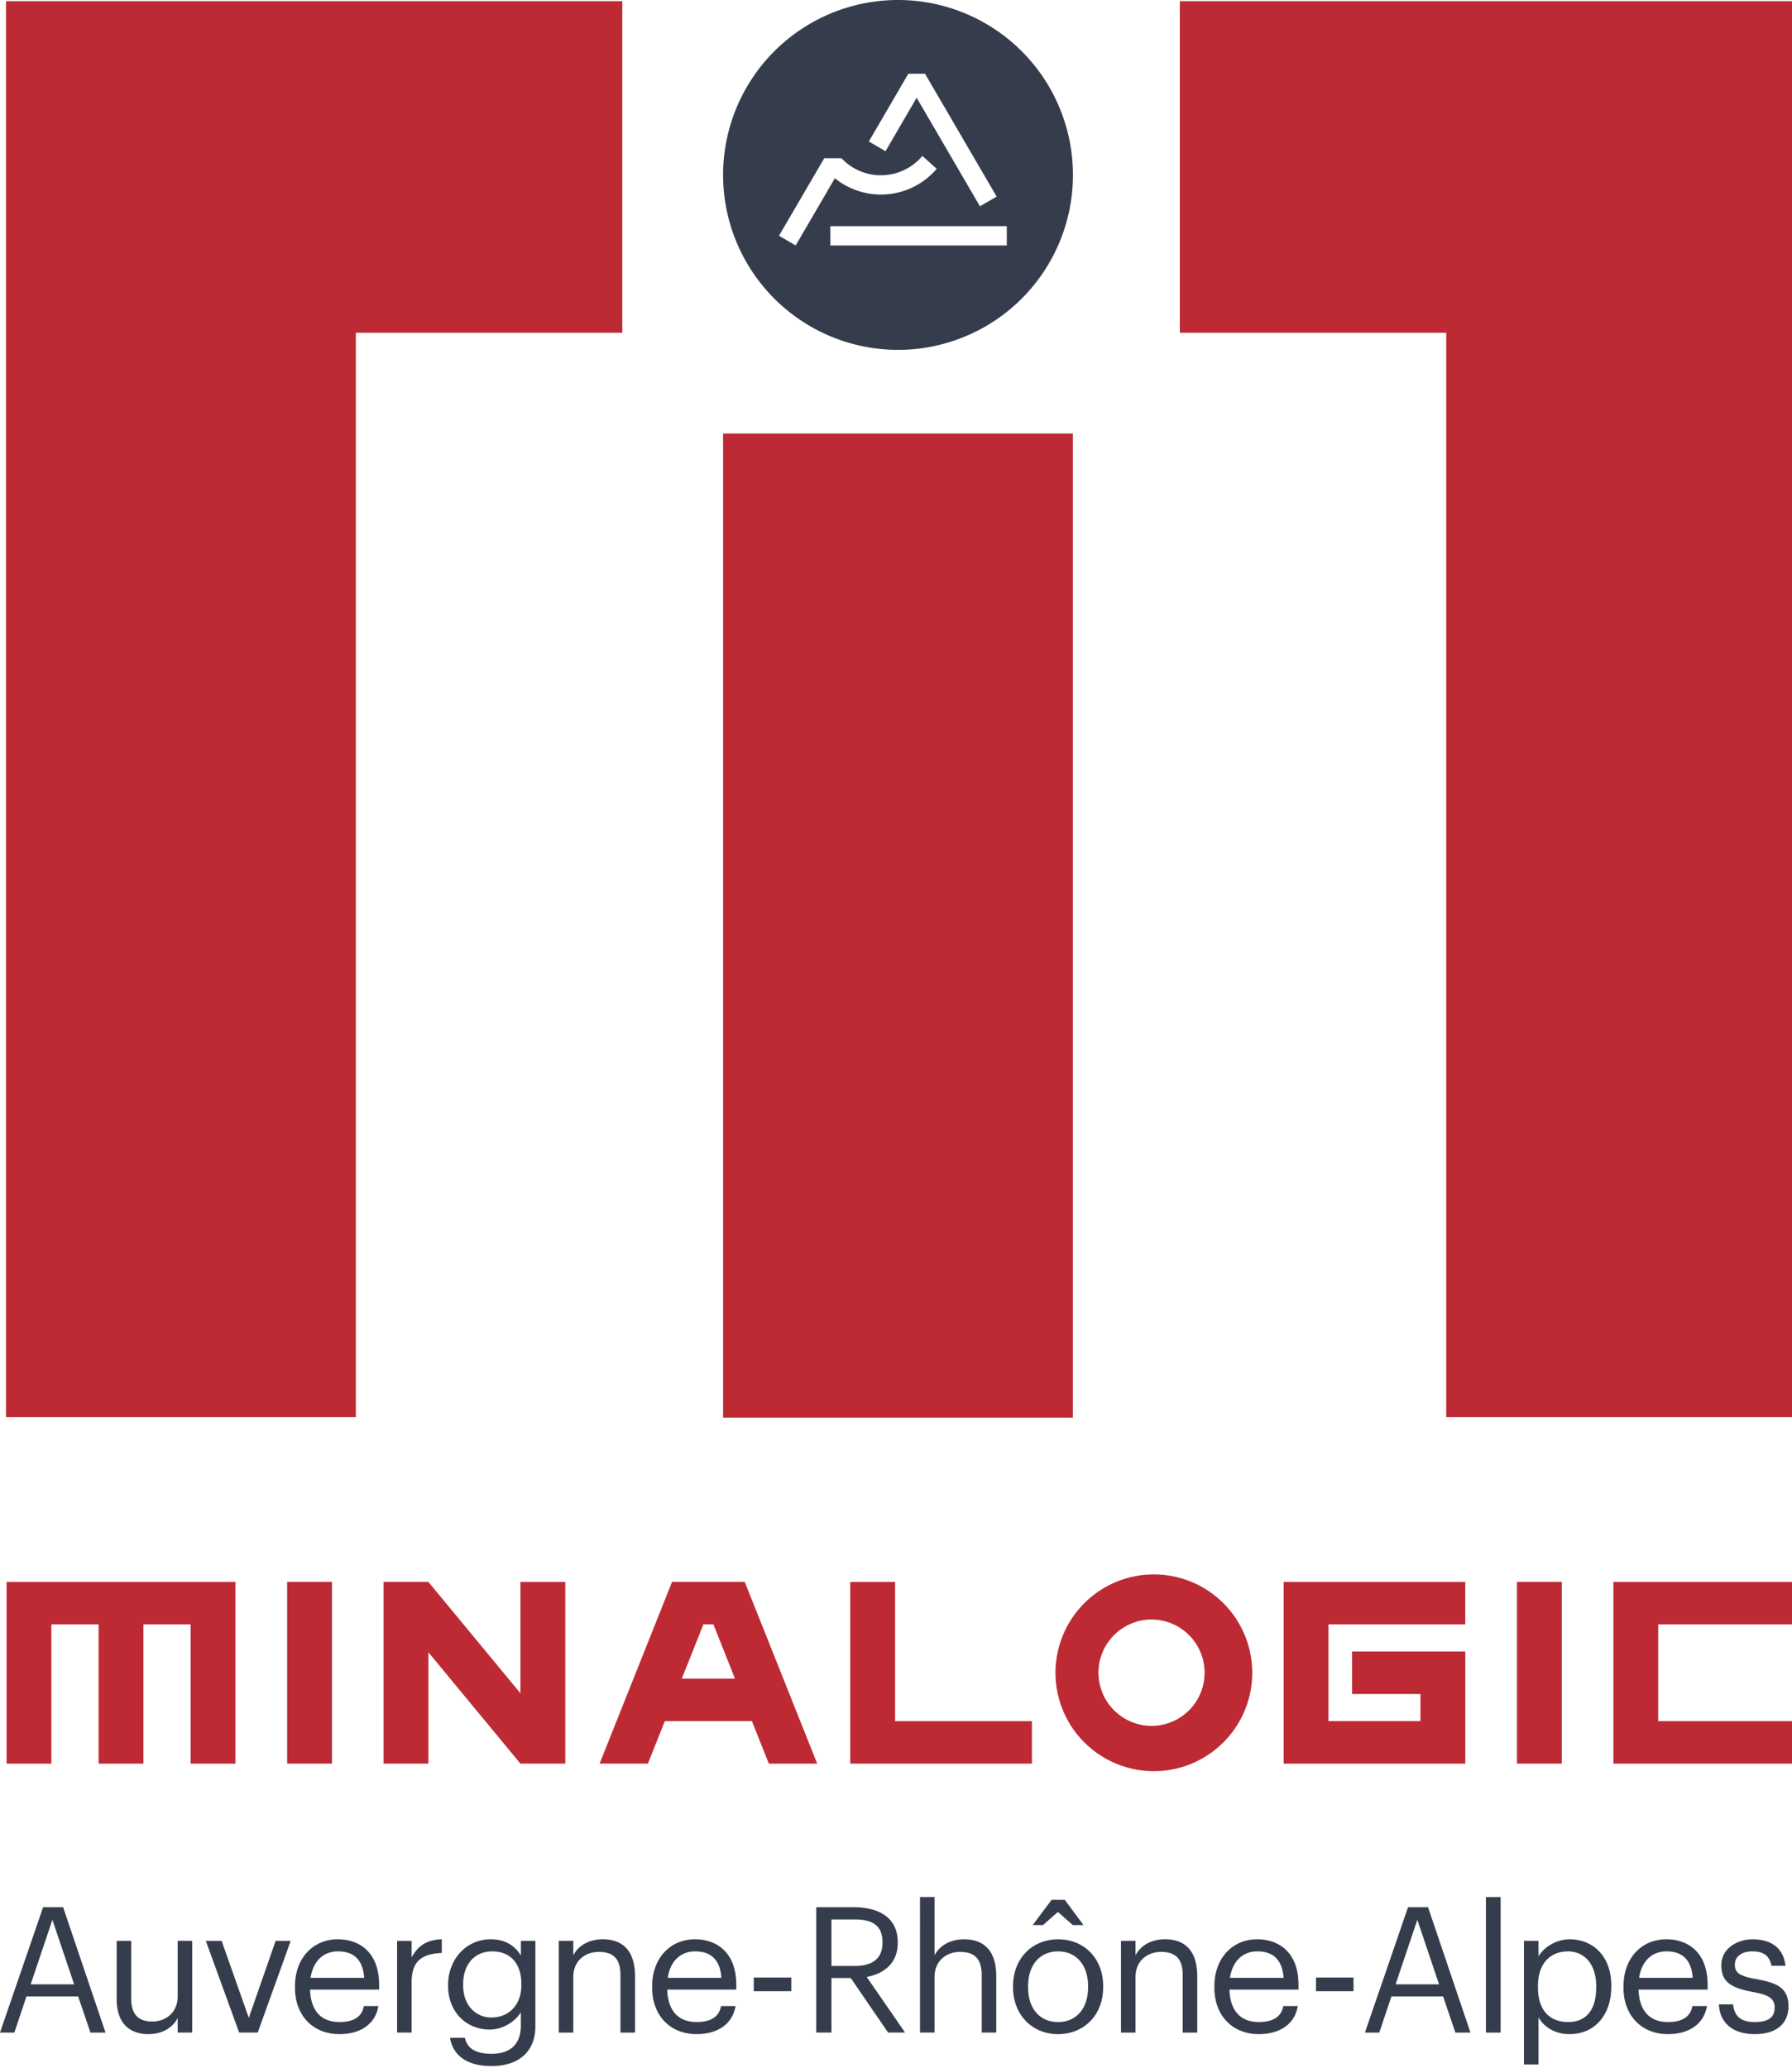 <svg xmlns="http://www.w3.org/2000/svg" class="nq-i-logo" width="78" height="90" viewBox="0 0 78 90"><g fill="none" fill-rule="evenodd"><path fill="#BD2A33" d="M50.226 68.528a4.281 4.281 0 11-.004 8.564 4.281 4.281 0 01.004-8.564zm-39.977.326v7.91h-1.95v-6.06H6.243v6.06H4.292v-6.06H2.236v6.06H.286v-7.91h9.963zm28.712 0v6.061h5.955v1.85h-7.908v-7.91h1.953zm24.818 0v1.85h-5.954v4.21h4.003v-1.18H58.85v-1.85h4.93v4.88h-7.907v-7.91h7.907zm14.355 0v1.85h-5.957v4.211h5.957v1.85h-7.907v-7.91h7.907zm-45.718-.001v.003l3.154 7.908h-2.105l-.737-1.851h-3.79l-.737 1.85h-2.102l3.153-7.91h3.164zm-17.965 0v7.91h-1.953v-7.91h1.953zm4.196 0v.002l4.005 4.846v-4.847h1.953v7.909h-1.953l-4.005-4.845v4.845h-1.952v-7.91h1.952zm49.333 0v7.91h-1.951v-7.91h1.95zm-17.754 1.64a2.315 2.315 0 10-.002 4.626 2.315 2.315 0 00.002-4.625zm-19.175.209h-.434l-.942 2.363h2.317l-.941-2.363zM46.7 18.87v42.836H31.474V18.87H46.7zM27.087.05v14.435h-11.6V61.68H.26V.05h26.827zm51.094 0v61.63H62.95V14.486H51.354V.05H78.18z"></path><path fill="#353D4D" d="M36.144 10.684h7.679v-.84h-7.68v.84zm-1.511 0l-.726-.424 1.94-3.32.03-.053h.749c.43.456 1.04.741 1.717.741.725 0 1.373-.327 1.806-.841l.622.562a3.19 3.19 0 01-4.433.409l-.3.514h.003l-1.408 2.412zm4.903-7.475h.727l3.118 5.348-.728.421-2.754-4.723-1.355 2.326-.726-.423 1.718-2.949zM39.088 0a7.614 7.614 0 100 15.228 7.614 7.614 0 000-15.228zM21.365 84.41c.665 0 1.078.32 1.306.71v-.642h.633v3.724c-.007 1.16-.793 1.725-1.907 1.725-1.183 0-1.702-.557-1.808-1.229h.648c.09.458.473.695 1.153.695.784 0 1.28-.374 1.28-1.229v-.58c-.228.39-.77.755-1.35.755-1.046 0-1.816-.793-1.816-1.892v-.053c0-1.084.762-1.985 1.861-1.985zm46.952 0c1.045 0 1.817.763 1.817 2.007v.061c0 1.221-.718 2.06-1.817 2.06-.656 0-1.12-.328-1.35-.725v2.045h-.634v-5.38h.634v.672c.23-.389.77-.74 1.35-.74zm7.959 0c.717 0 1.335.29 1.442 1.152h-.611c-.091-.435-.335-.626-.84-.626-.457 0-.755.229-.755.573 0 .358.199.504.93.633.825.152 1.405.336 1.405 1.183 0 .725-.495 1.213-1.465 1.213-.954 0-1.526-.481-1.564-1.297h.618c.046.473.297.771.939.771.602 0 .87-.206.87-.634 0-.42-.313-.557-.931-.671-1.038-.191-1.39-.481-1.39-1.175 0-.741.726-1.122 1.352-1.122zm-21.55 0c.925 0 1.794.556 1.794 1.984v.205h-3.007c.032.908.467 1.412 1.282 1.412.618 0 .977-.228 1.061-.694h.633c-.136.801-.8 1.221-1.7 1.221-1.13 0-1.931-.794-1.931-2.023v-.06c0-1.206.77-2.046 1.869-2.046zm17.81 0c.922 0 1.792.556 1.792 1.984v.205h-3.007c.031.908.466 1.412 1.282 1.412.618 0 .977-.228 1.061-.694h.633c-.137.801-.8 1.221-1.7 1.221-1.13 0-1.932-.794-1.932-2.023v-.06c0-1.206.77-2.046 1.87-2.046zm-42.28 0c.922 0 1.792.556 1.792 1.984v.205h-3.007c.032.908.466 1.412 1.282 1.412.619 0 .977-.228 1.061-.694h.633c-.137.801-.8 1.221-1.7 1.221-1.13 0-1.931-.794-1.931-2.023v-.06c0-1.206.77-2.046 1.87-2.046zm-15.547 0c.923 0 1.793.556 1.793 1.984v.205h-3.007c.031.908.466 1.412 1.282 1.412.618 0 .977-.228 1.061-.694h.633c-.137.801-.8 1.221-1.7 1.221-1.13 0-1.932-.794-1.932-2.023v-.06c0-1.206.77-2.046 1.87-2.046zm-8.998.068v2.496c0 .702.298 1.014.924 1.014.564 0 1.098-.374 1.098-1.09v-2.42h.634v3.991h-.634v-.633c-.183.374-.625.702-1.267.702-.793 0-1.388-.435-1.388-1.534v-2.526h.633zm40.346-.068c1.129 0 1.96.832 1.96 2.03v.06c0 1.207-.831 2.038-1.968 2.038s-1.954-.862-1.954-2.03v-.06c0-1.2.832-2.038 1.962-2.038zm19.26-1.839v5.899h-.64v-5.899h.64zm-3.159.442l1.846 5.457h-.656l-.534-1.572h-2.251l-.527 1.572h-.625l1.877-5.457h.87zm-11.45 1.396c.824 0 1.404.451 1.404 1.611v2.45h-.633v-2.496c0-.702-.297-1.015-.939-1.015-.587 0-1.114.374-1.114 1.091v2.42h-.633v-3.992h.633v.633c.183-.374.626-.702 1.282-.702zm-24.472 0c.824 0 1.404.451 1.404 1.611v2.45h-.633v-2.496c0-.702-.297-1.015-.938-1.015-.588 0-1.115.374-1.115 1.091v2.42h-.633v-3.992h.633v.633c.183-.374.626-.702 1.282-.702zM2.747 83.013l1.846 5.457h-.656l-.534-1.572H1.152L.625 88.47H0l1.876-5.457h.871zm16.483 1.396v.596c-.8.038-1.313.29-1.313 1.274v2.19h-.633v-3.99h.633v.717c.252-.45.595-.764 1.313-.787zm-9.583.07l1.183 3.35 1.167-3.35h.656l-1.434 3.99h-.81l-1.45-3.99h.688zm27.521-1.465c1.045 0 1.908.427 1.908 1.518v.03c0 .9-.603 1.344-1.35 1.489l1.67 2.419h-.74l-1.625-2.374h-.84v2.374h-.664v-5.456h1.641zm3.51-.443v2.54c.183-.373.626-.701 1.282-.701.824 0 1.404.45 1.404 1.61v2.449h-.633v-2.495c0-.702-.298-1.015-.939-1.015-.587 0-1.114.374-1.114 1.092v2.418h-.633V82.57h.633zm5.379 2.366c-.802 0-1.306.595-1.306 1.51v.062c0 .907.497 1.503 1.306 1.503.8 0 1.304-.603 1.304-1.503v-.054c0-.923-.511-1.518-1.304-1.518zm22.192 0c-.74 0-1.306.488-1.306 1.51v.061c0 1.023.535 1.503 1.313 1.503.794 0 1.221-.533 1.221-1.503v-.06c0-1.008-.557-1.512-1.228-1.512zm-46.822 0c-.793 0-1.267.587-1.267 1.426v.061c0 .87.558 1.39 1.23 1.39.738 0 1.303-.52 1.303-1.413v-.053c0-.893-.488-1.412-1.267-1.412zm13.015 1.137v.595h-1.633v-.595h1.633zm24.472 0v.595H57.28v-.595h1.633zm2.778-2.511l-.946 2.808h1.892l-.946-2.808zm-59.411 0l-.946 2.808h1.892l-.946-2.808zm70.254 1.373c-.649 0-1.084.443-1.19 1.152h2.334c-.06-.824-.488-1.152-1.144-1.152zm-57.826 0c-.649 0-1.084.443-1.19 1.152h2.334c-.06-.824-.488-1.152-1.144-1.152zm40.017 0c-.648 0-1.082.443-1.19 1.152h2.335c-.06-.824-.488-1.152-1.145-1.152zm-24.47 0c-.65 0-1.084.443-1.192 1.152H31.4c-.06-.824-.488-1.152-1.143-1.152zm6.958-1.388h-1.023v2.022h1.023c.778 0 1.198-.336 1.198-1.007v-.031c0-.74-.458-.984-1.198-.984zm9.133-.855l.815 1.099h-.465l-.648-.572-.65.572h-.45l.825-1.1h.573z"></path></g></svg>